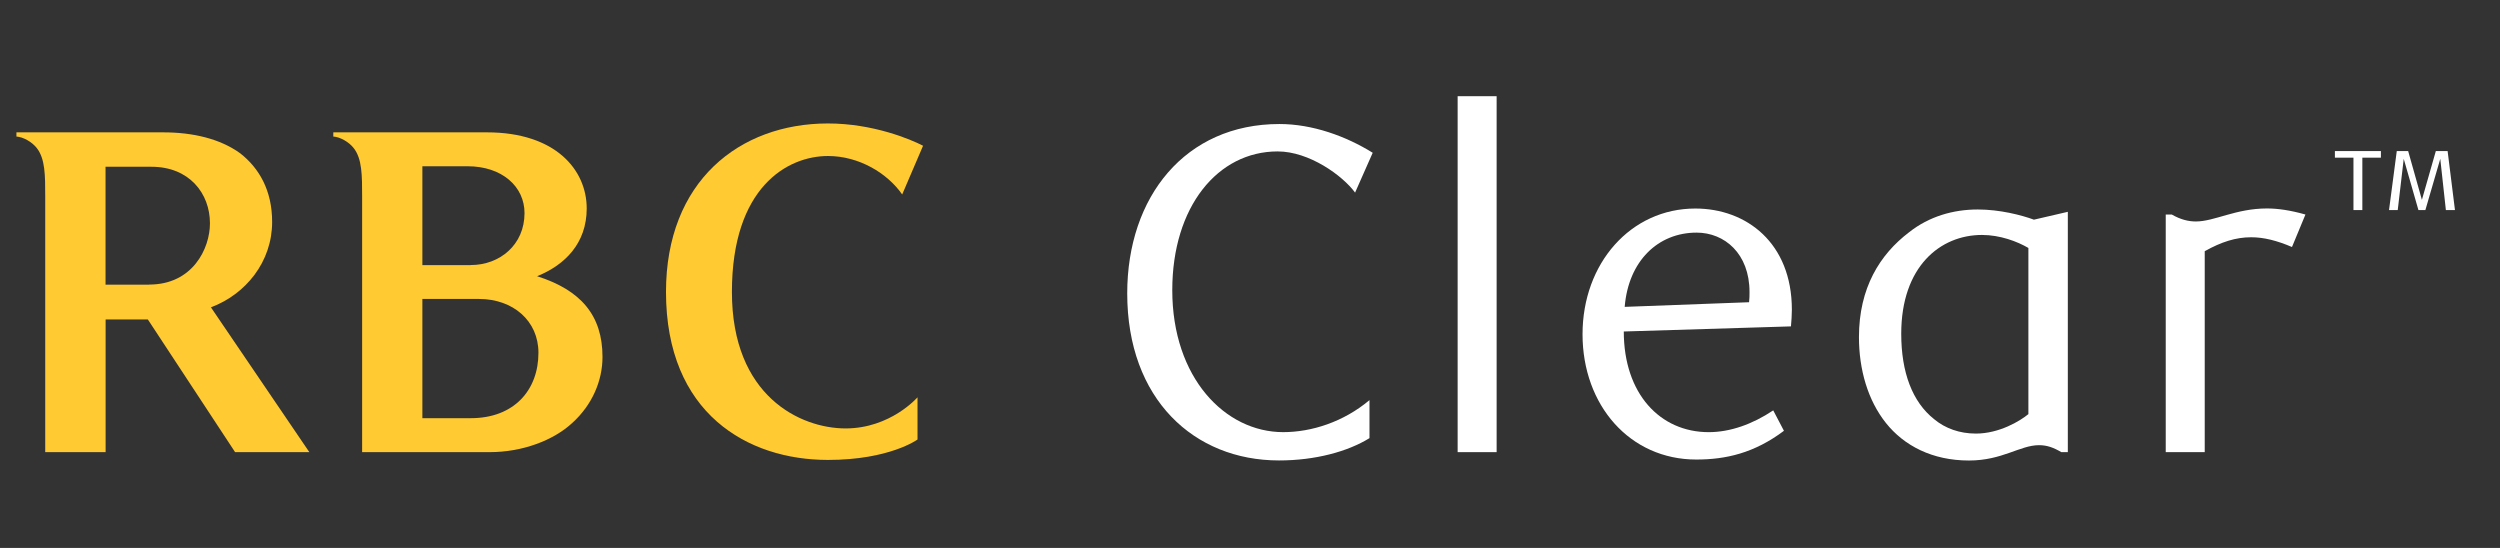 <svg width="146" height="32" viewBox="0 0 146 32" fill="none" xmlns="http://www.w3.org/2000/svg">
<rect x="0" y="0" width="146" height="32" fill="#333333" stroke="none"/>
<g clip-path="url(#clip0_1968_35570)">
<path d="M9.525 7.729C11.287 7.729 12.86 8.11 14.023 8.949C15.133 9.815 15.893 11.117 15.893 12.961C15.893 15.291 14.35 17.188 12.318 17.948L18.065 26.405H13.729L8.633 18.655H6.168V26.405H2.641V11.471C2.641 10.251 2.641 9.276 2.152 8.652C1.881 8.298 1.365 8 0.959 7.974V7.729H9.521H9.525ZM8.712 16.619C11.26 16.619 12.261 14.504 12.261 13.044C12.261 11.282 11.042 9.739 8.848 9.739H6.164V16.623H8.712V16.619Z" fill="#FFCA32"/>
<path d="M28.438 7.729C32.45 7.729 34.264 9.924 34.264 12.174C34.264 14.207 32.992 15.479 31.366 16.13C33.914 16.943 35.186 18.407 35.186 20.846C35.186 22.227 34.592 23.639 33.425 24.696C32.315 25.727 30.497 26.405 28.6 26.405H21.148V11.471C21.148 10.251 21.148 9.276 20.658 8.652C20.387 8.298 19.872 8 19.465 7.974V7.729H28.434H28.438ZM27.489 15.479C29.198 15.479 30.632 14.286 30.632 12.445C30.632 10.902 29.33 9.709 27.298 9.709H24.667V15.483H27.486L27.489 15.479ZM27.489 24.422C30.038 24.422 31.445 22.769 31.445 20.601C31.445 18.731 29.955 17.459 27.975 17.459H24.667V24.422H27.486H27.489Z" fill="#FFCA32"/>
<path d="M52.691 11.361C51.826 10.116 50.17 9.111 48.355 9.111C45.969 9.111 42.744 10.955 42.744 17.052C42.744 23.149 46.756 25.02 49.383 25.02C52.01 25.02 53.583 23.202 53.583 23.202V25.667C53.583 25.667 51.957 26.86 48.352 26.86C43.662 26.86 38.894 24.15 38.894 17.048C38.894 10.597 43.177 7.21 48.352 7.21C50.979 7.21 53.177 8.132 53.907 8.512L52.688 11.357L52.691 11.361Z" fill="#FFCA32"/>
<path d="M79.142 11.255C78.412 10.254 76.459 8.843 74.615 8.843C71.118 8.843 68.461 12.068 68.461 16.946C68.461 22.068 71.551 25.237 74.938 25.237C76.591 25.237 78.461 24.643 79.978 23.367V25.587C78.706 26.374 76.809 26.89 74.694 26.89C69.733 26.89 65.83 23.314 65.83 17.134C65.83 11.496 69.217 7.243 74.72 7.243C76.643 7.243 78.597 7.947 80.166 8.922L79.135 11.252L79.142 11.255Z" fill="white"/>
<path d="M87.403 26.405H85.126V5.618H87.403V26.405Z" fill="white"/>
<path d="M94.829 19.359C94.829 22.991 96.944 25.238 99.79 25.238C101.036 25.238 102.338 24.779 103.557 23.966L104.182 25.159C102.447 26.461 100.795 26.837 99.06 26.837C95.183 26.837 92.42 23.668 92.42 19.521C92.42 15.373 95.239 12.178 99.007 12.178C101.988 12.178 104.645 14.184 104.645 18.087C104.645 18.358 104.619 18.791 104.592 19.061L94.837 19.359H94.829ZM102.172 17.055C102.172 14.805 100.708 13.585 99.082 13.585C96.832 13.585 95.1 15.238 94.882 17.921L102.146 17.65C102.172 17.432 102.172 17.244 102.172 17.055Z" fill="white"/>
<path d="M120.761 26.405H120.381C119.922 26.134 119.542 25.998 119.079 25.998C117.968 25.998 116.937 26.894 114.988 26.894C112.846 26.894 111.194 26.028 110.136 24.7C109.079 23.371 108.563 21.583 108.563 19.686C108.563 16.815 109.782 14.861 111.491 13.563C112.658 12.641 114.066 12.234 115.503 12.234C116.775 12.234 118.051 12.558 118.781 12.829L120.761 12.37V26.408V26.405ZM115.748 13.721C113.309 13.721 111.032 15.565 111.032 19.494C111.032 21.745 111.683 23.477 112.955 24.481C113.606 25.023 114.446 25.321 115.394 25.321C116.749 25.321 117.968 24.591 118.458 24.184V14.481C117.807 14.101 116.805 13.721 115.748 13.721Z" fill="white"/>
<path d="M133.852 14.425C132.956 14.044 132.199 13.856 131.465 13.856C130.57 13.856 129.73 14.127 128.756 14.669V26.404H126.479V12.528H126.832C127.348 12.825 127.807 12.934 128.24 12.934C129.324 12.934 130.57 12.174 132.388 12.174C133.039 12.174 133.769 12.283 134.638 12.528L133.852 14.425Z" fill="white"/>
<path d="M137.961 9.208V12.268H137.442V9.208H136.358V8.824H139.045V9.208H137.961ZM142.839 12.268L142.512 9.276L141.642 12.268H141.236L140.378 9.276L140.028 12.268H139.519L139.971 8.824H140.637L141.439 11.67L142.252 8.824H142.941L143.37 12.268H142.839Z" fill="white"/>
</g>
<defs>
<clipPath id="clip0_1968_35570">
<rect width="145" height="30.791" fill="white" transform="translate(0.5 0.604)"/>
</clipPath>
</defs>
</svg>
